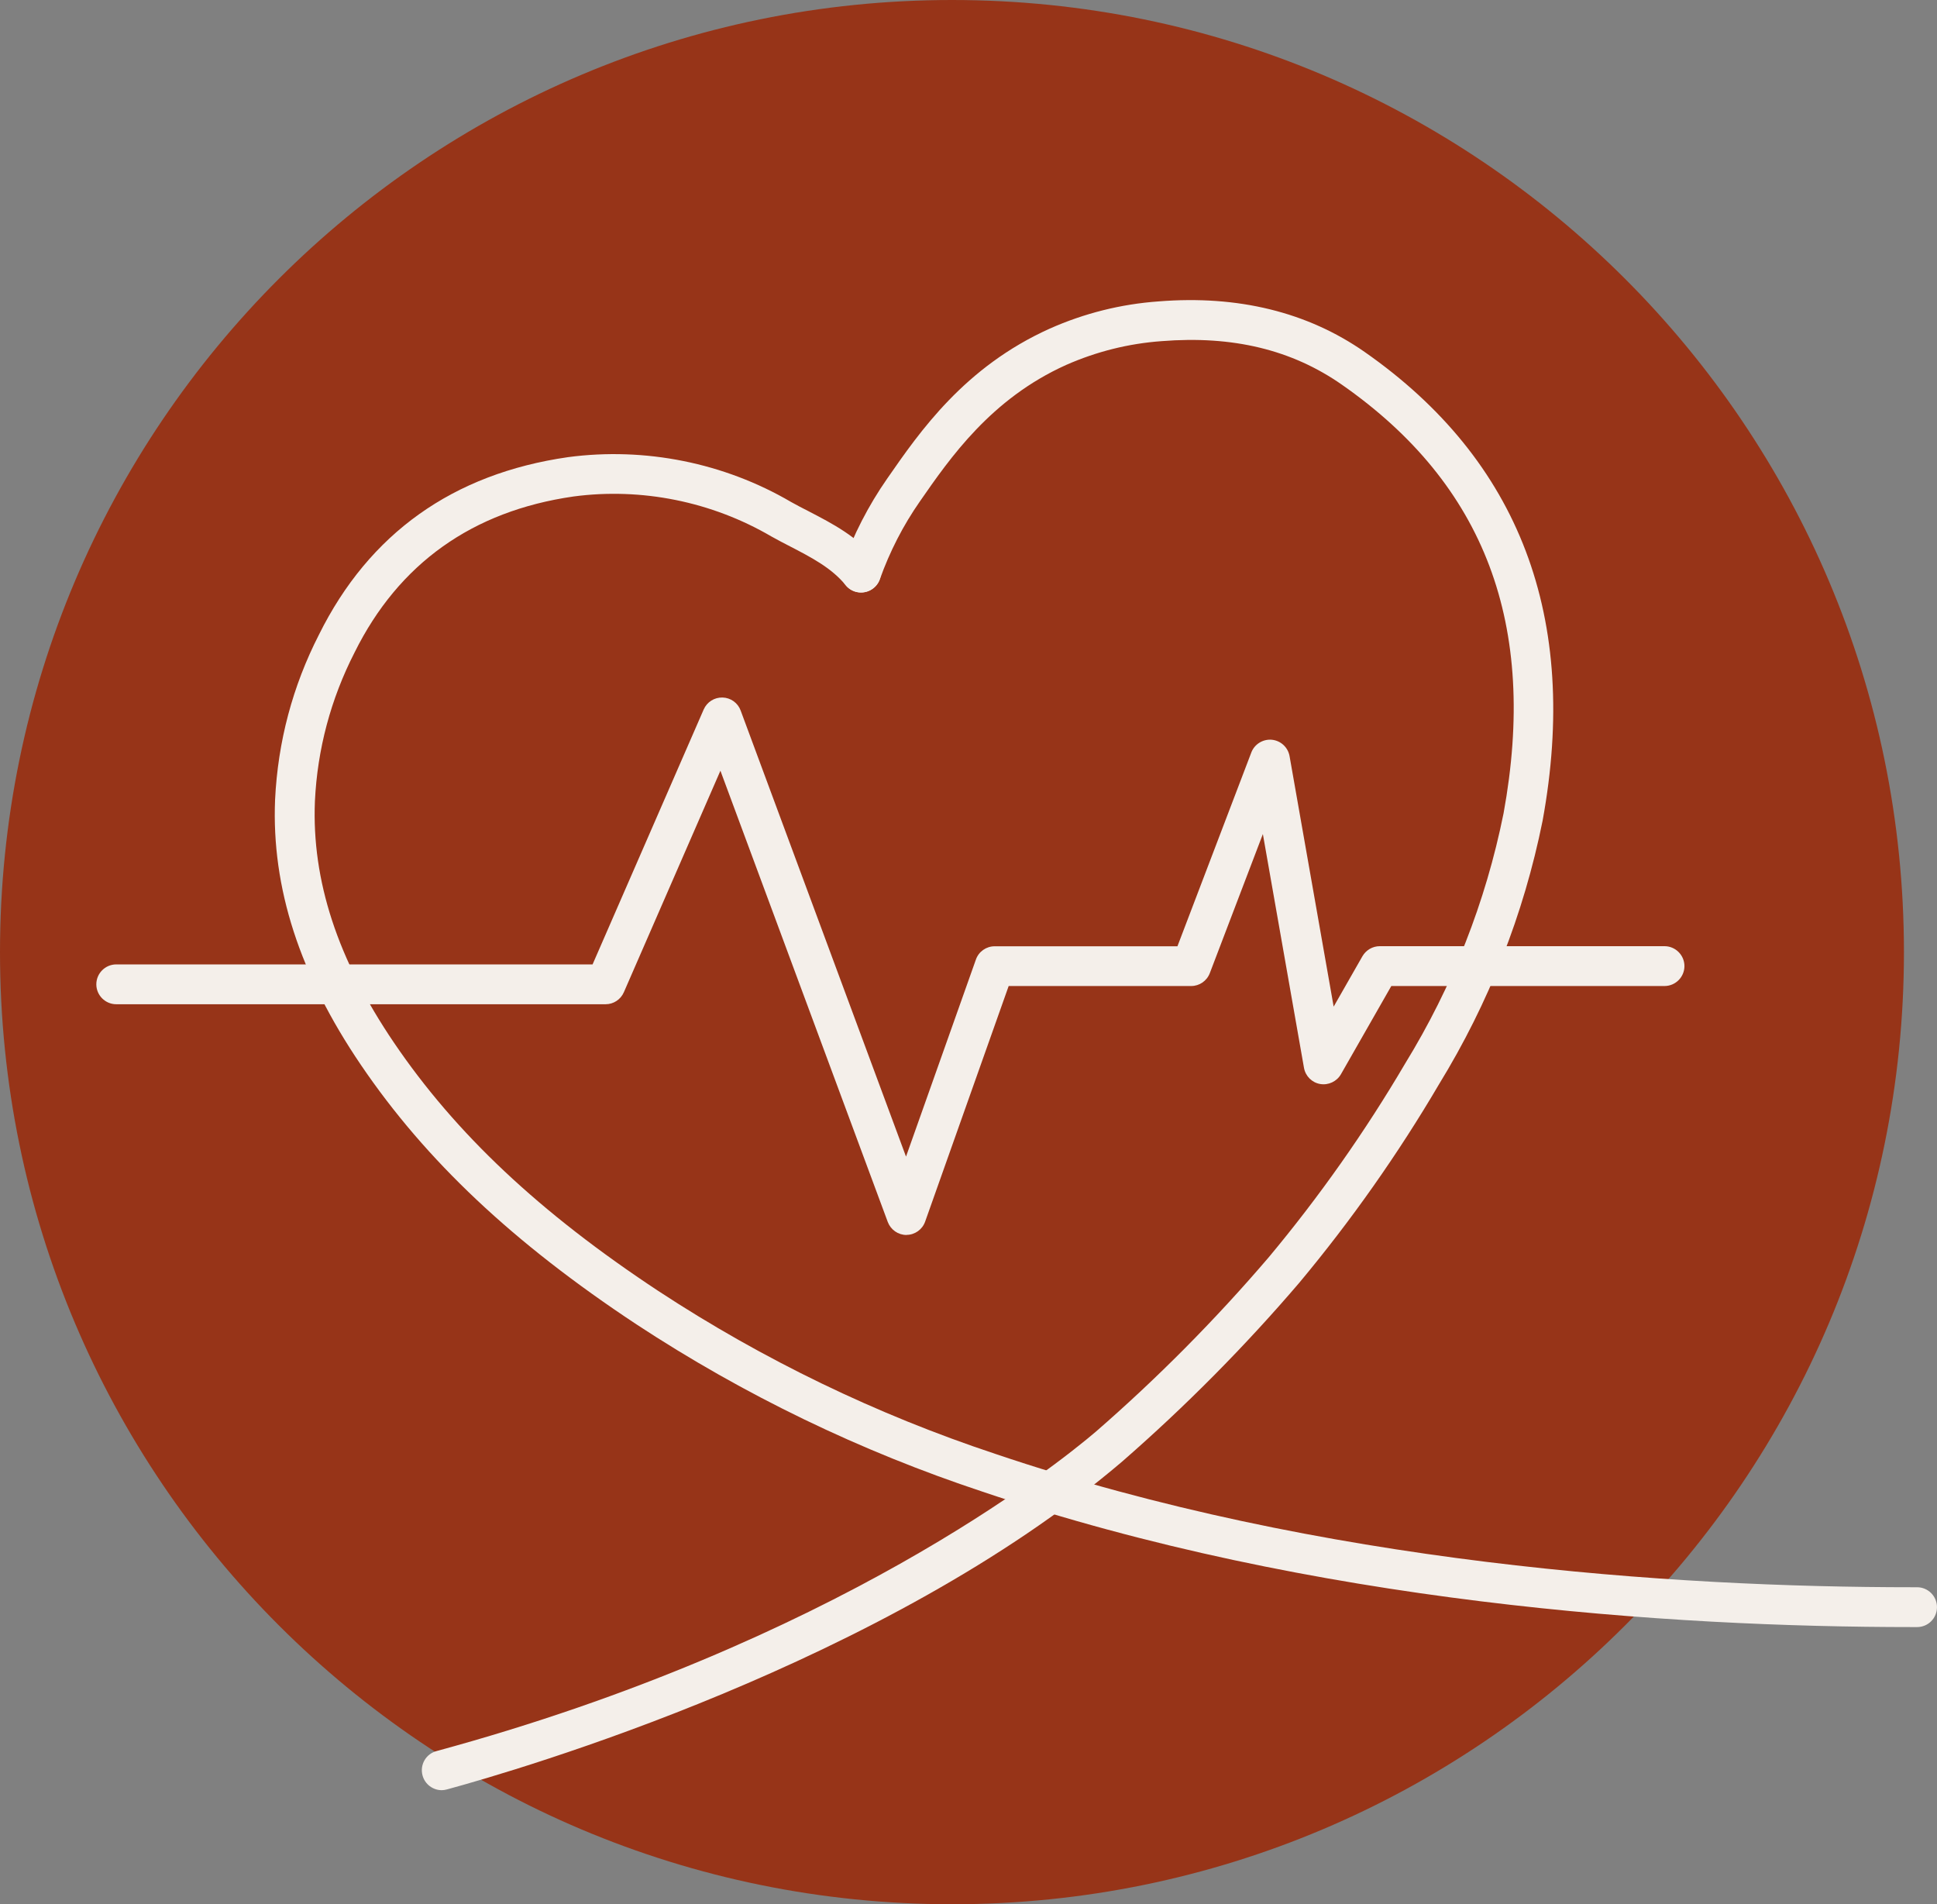 <svg xmlns="http://www.w3.org/2000/svg" xmlns:xlink="http://www.w3.org/1999/xlink" id="Capa_1" x="0px" y="0px" viewBox="0 0 194.54 191.21" style="enable-background:new 0 0 194.54 191.21;" xml:space="preserve"><rect x="0" y="0" width="194.54" height="191.21" fill="#808080" stroke="none"/><style type="text/css">	.st0{fill:#973418;}	.st1{fill:#F4EFEA;}</style><path id="Rect&#xE1;ngulo_48" class="st0" d="M95.61,0L95.61,0c52.8,0,95.61,42.8,95.61,95.61l0,0c0,52.8-42.8,95.61-95.61,95.61l0,0 C42.8,191.21,0,148.41,0,95.61l0,0C0,42.8,42.8,0,95.61,0z"></path><g id="Grupo_87" transform="translate(1645.604 -342.947)">	<g id="ZDiRM9.tif" transform="translate(-1616.007 375.083)">		<g id="Grupo_86">			<path class="st1" d="M14.77,147.63c-0.88,0-1.69-0.59-1.93-1.48c-0.29-1.07,0.34-2.17,1.41-2.45    c39.9-10.84,62.15-28.61,66.21-32.07c6.19-5.38,12.04-11.28,17.38-17.53c5.05-6.05,9.66-12.59,13.67-19.41    c4.78-7.78,8.1-16.23,9.9-25.15c3.46-18.91-1.85-33.01-16.24-43.05c-5.03-3.51-10.95-4.94-18.1-4.37    c-3.33,0.24-6.55,1.05-9.59,2.39C69.94,7.9,65.82,13.85,62.8,18.2c-1.69,2.42-3.04,5.06-4.03,7.83    c-0.37,1.04-1.51,1.58-2.55,1.22c-1.04-0.37-1.59-1.51-1.22-2.55c1.1-3.11,2.62-6.07,4.51-8.78c3.28-4.73,7.77-11.21,16.33-15.06    c3.47-1.54,7.14-2.46,10.92-2.73c7.98-0.64,14.95,1.07,20.69,5.07c15.59,10.88,21.61,26.73,17.88,47.09    c-1.9,9.41-5.4,18.3-10.4,26.45c-4.1,6.98-8.83,13.7-14.04,19.94c-5.48,6.41-11.47,12.45-17.82,17.98    c-23.78,20.25-60.63,30.95-67.77,32.89C15.12,147.6,14.94,147.63,14.77,147.63z"></path>			<path class="st1" d="M162.48,131.25c-24.37,0-60.19-2.38-93.38-13.59c-12.26-4.06-23.97-9.71-34.78-16.81    C21.96,92.68,13.17,84.41,6.65,74.8c-6.16-9.08-8.98-17.79-8.62-26.63c0.28-5.83,1.76-11.4,4.41-16.58    C7.48,21.43,15.9,15.43,27.45,13.77c7.74-1.03,15.69,0.57,22.4,4.5c0.55,0.31,1.15,0.62,1.76,0.93c2.41,1.25,4.9,2.54,6.82,4.9    c0.7,0.86,0.57,2.12-0.29,2.81c-0.85,0.7-2.12,0.57-2.81-0.29c-1.4-1.72-3.42-2.77-5.56-3.88c-0.64-0.33-1.28-0.66-1.9-1.01    c-5.99-3.5-13.03-4.92-19.87-4.01c-10.15,1.46-17.55,6.73-21.98,15.65c-2.4,4.69-3.74,9.72-3.99,14.96    C1.71,56.28,4.3,64.2,9.96,72.55c6.21,9.16,14.65,17.09,26.56,24.95c10.52,6.9,21.91,12.4,33.85,16.36    c32.68,11.05,68.04,13.39,92.11,13.39c0.15,0,0.31,0,0.46,0c0,0,0,0,0,0c1.1,0,2,0.89,2,2c0,1.11-0.89,2-2,2    C162.79,131.25,162.64,131.25,162.48,131.25z"></path>		</g>	</g>	<path class="st1" d="M-1554.56,466.96c-0.84,0-1.58-0.52-1.88-1.3l-16.81-45.32l-9.7,22.25c-0.32,0.73-1.04,1.2-1.83,1.2h-49.15  c-1.1,0-2-0.9-2-2s0.9-2,2-2h47.84l11.16-25.6c0.33-0.75,1.07-1.22,1.89-1.2c0.82,0.02,1.54,0.54,1.82,1.3l16.61,44.8l7.02-19.79  c0.28-0.8,1.04-1.33,1.88-1.33h18.36l7.42-19.46c0.32-0.84,1.17-1.36,2.06-1.28c0.9,0.09,1.62,0.76,1.78,1.64l4.43,25.16l2.89-5.06  c0.36-0.62,1.02-1.01,1.74-1.01h28.6c1.1,0,2,0.9,2,2s-0.9,2-2,2h-27.44l-5.06,8.86c-0.42,0.73-1.26,1.12-2.08,0.98  c-0.83-0.14-1.48-0.79-1.63-1.62l-4.13-23.48l-5.33,13.97c-0.3,0.78-1.04,1.29-1.87,1.29h-18.33l-8.39,23.66  c-0.28,0.79-1.03,1.33-1.87,1.33C-1554.55,466.96-1554.55,466.96-1554.56,466.96z"></path></g></svg>